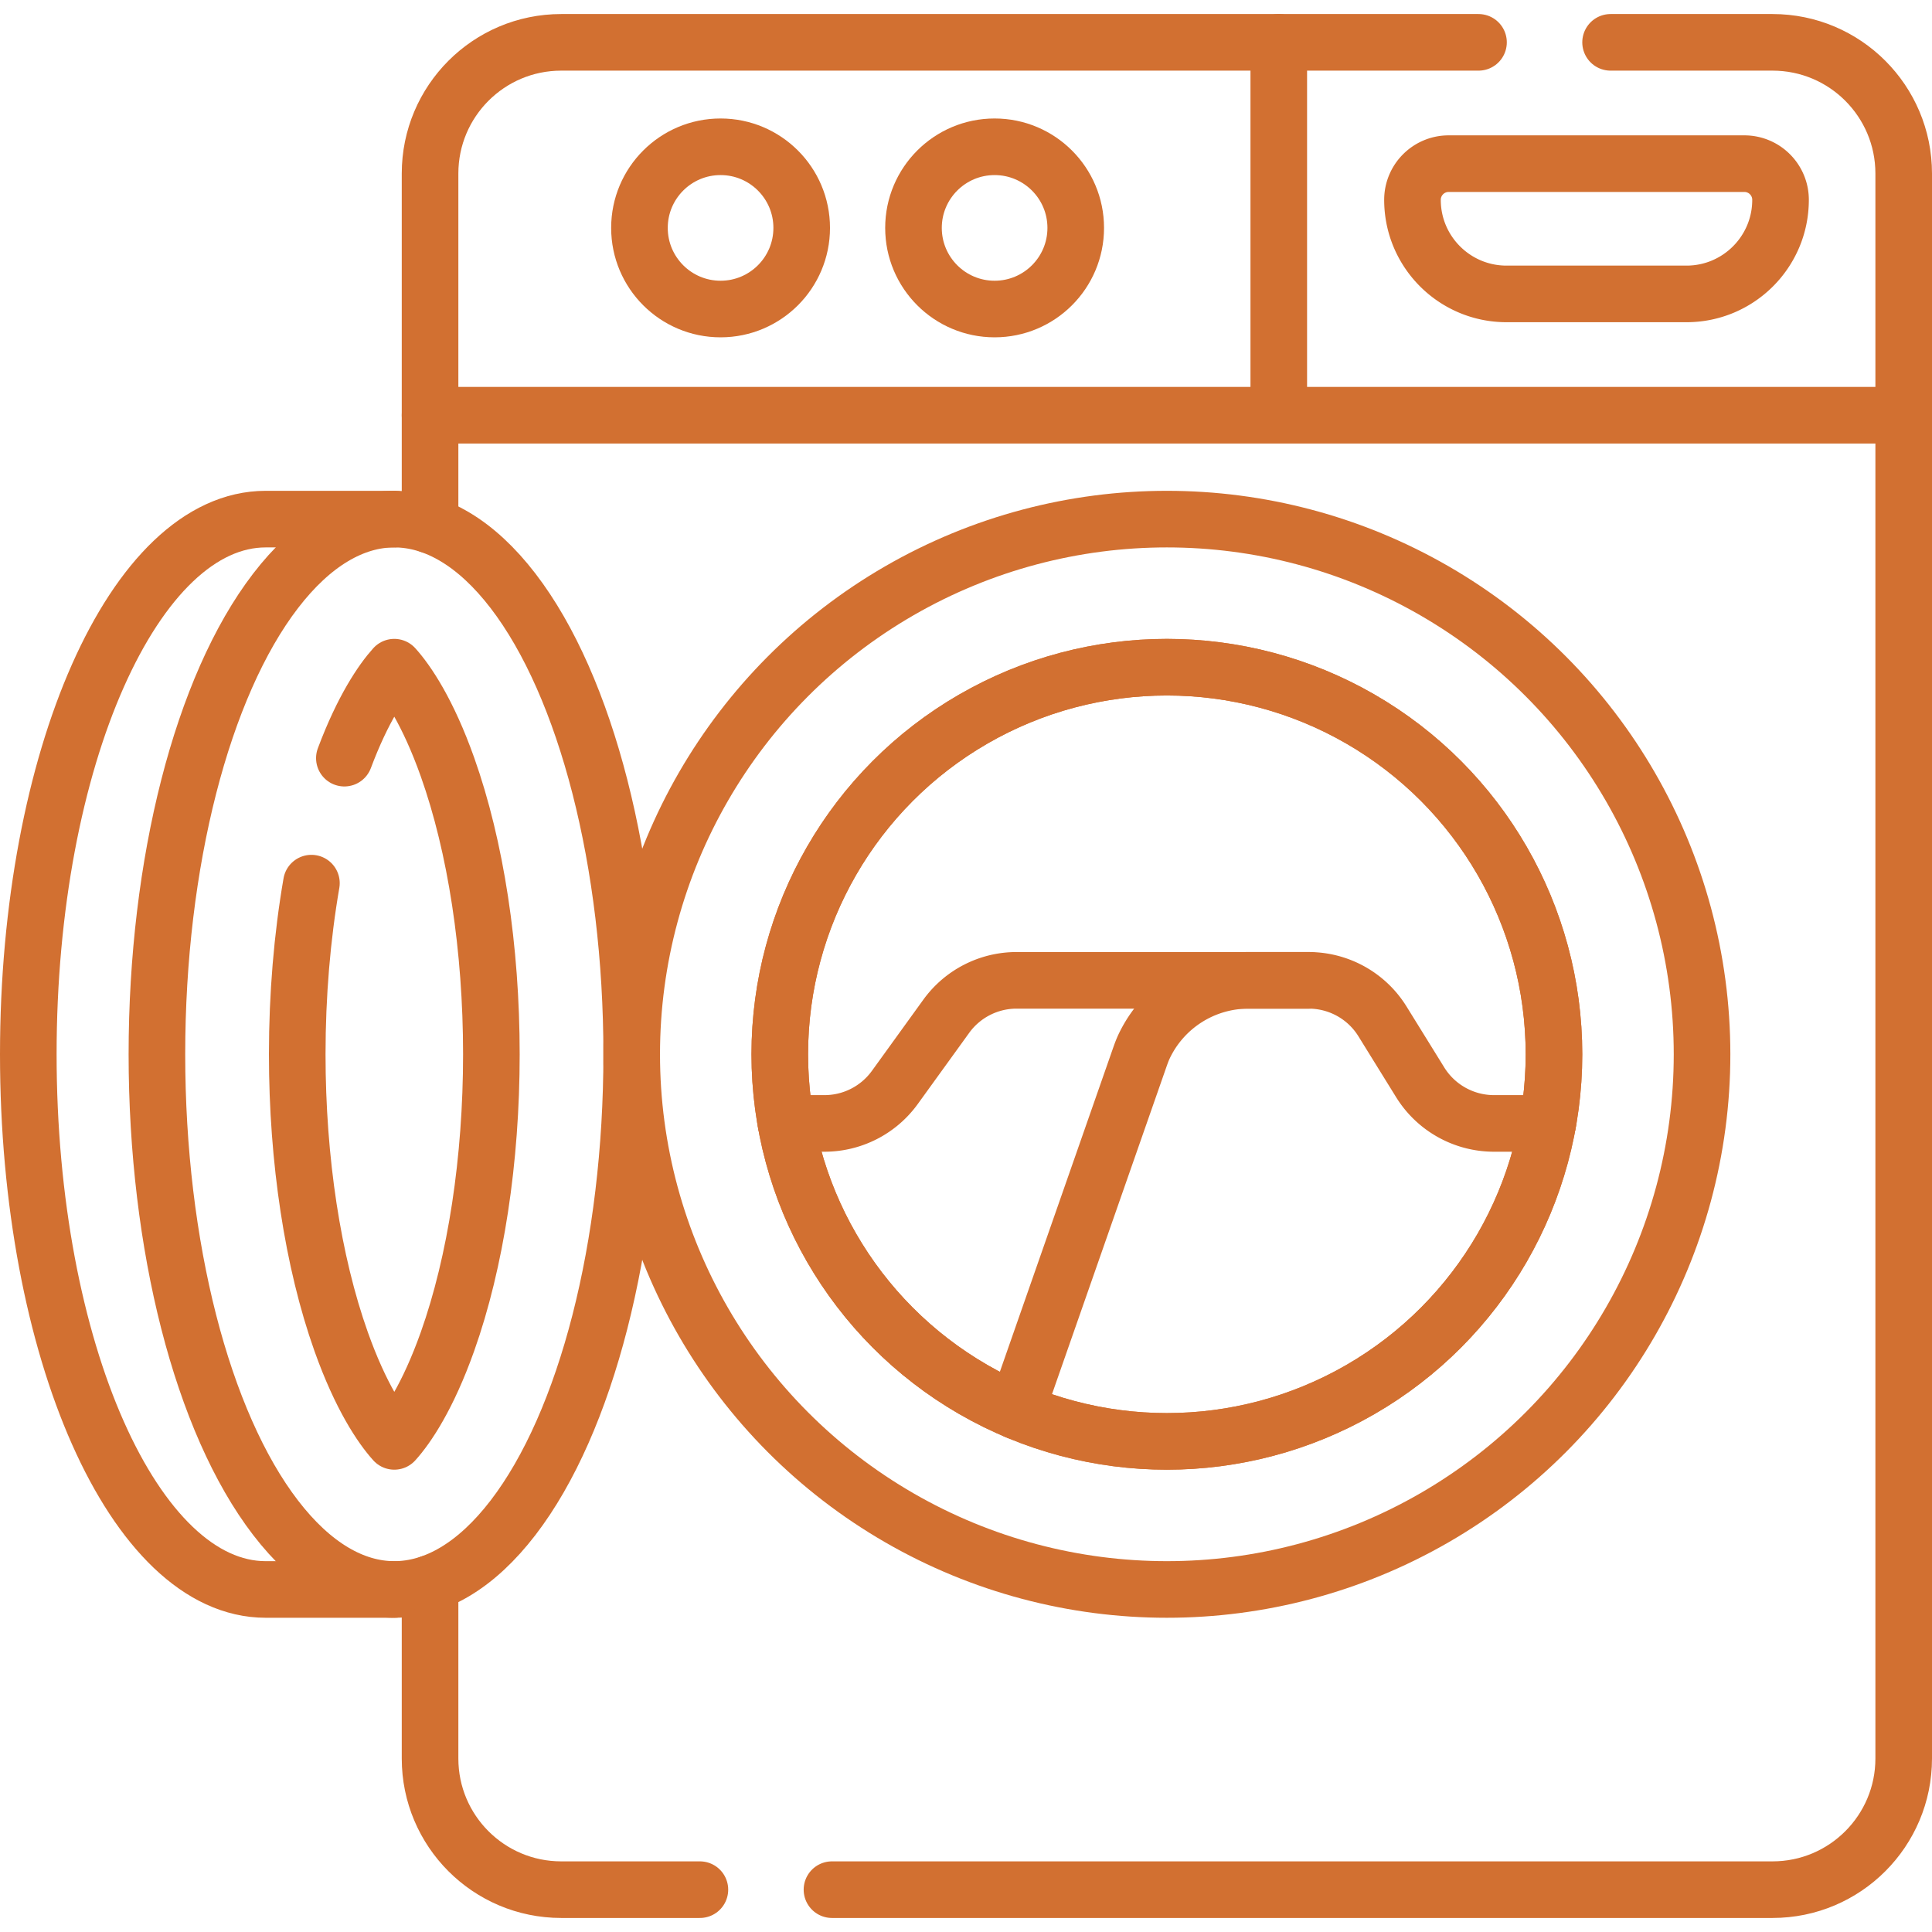 <?xml version="1.0" encoding="UTF-8"?>
<svg xmlns="http://www.w3.org/2000/svg" xmlns:xlink="http://www.w3.org/1999/xlink" version="1.1" width="512" height="512" x="0" y="0" viewBox="0 0 512 512" style="enable-background:new 0 0 512 512" xml:space="preserve" class="">
  <g>
    <path d="M113.97 139.16V45.99c0-19.2 15.56-34.77 34.76-34.77h243.09M113.97 419.63v46.39c0 19.19 15.56 34.76 34.76 34.76h36.75M426.82 11.22h42.92c19.2 0 34.76 15.57 34.76 34.77v420.03c0 19.19-15.56 34.76-34.76 34.76H220.48" style="stroke-width:15;stroke-linecap:round;stroke-linejoin:round;stroke-miterlimit:10;" fill="none" stroke="#d27031" stroke-width="15" stroke-linecap="round" stroke-linejoin="round" stroke-miterlimit="10" data-original="#000000" opacity="1"/>
    <circle cx="309.234" cy="279.398" r="141.827" style="stroke-width:15;stroke-linecap:round;stroke-linejoin:round;stroke-miterlimit:10;" fill="none" stroke="#d27031" stroke-width="15" stroke-linecap="round" stroke-linejoin="round" stroke-miterlimit="10" data-original="#000000" opacity="1"/>
    <circle cx="309.234" cy="279.398" r="102.585" style="stroke-width:15;stroke-linecap:round;stroke-linejoin:round;stroke-miterlimit:10;" fill="none" stroke="#d27031" stroke-width="15" stroke-linecap="round" stroke-linejoin="round" stroke-miterlimit="10" data-original="#000000" opacity="1"/>
    <ellipse cx="104.495" cy="279.398" rx="62.912" ry="141.827" style="stroke-width:15;stroke-linecap:round;stroke-linejoin:round;stroke-miterlimit:10;" fill="none" stroke="#d27031" stroke-width="15" stroke-linecap="round" stroke-linejoin="round" stroke-miterlimit="10" data-original="#000000" opacity="1"/>
    <path d="M91.26 200.92c4.9-13.07 9.97-20.5 13.23-24.11 3.46 3.82 8.93 11.92 14.09 26.44 7.51 21.12 11.64 48.16 11.64 76.15 0 27.98-4.13 55.03-11.64 76.15-5.16 14.51-10.63 22.62-14.09 26.43-3.45-3.81-8.92-11.92-14.08-26.43-7.51-21.12-11.64-48.17-11.64-76.15 0-15.71 1.3-31.12 3.76-45.36" style="stroke-width:15;stroke-linecap:round;stroke-linejoin:round;stroke-miterlimit:10;" fill="none" stroke="#d27031" stroke-width="15" stroke-linecap="round" stroke-linejoin="round" stroke-miterlimit="10" data-original="#000000" opacity="1"/>
    <path d="M104.495 137.571H70.412c-34.746 0-62.912 63.498-62.912 141.827s28.167 141.827 62.912 141.827h34.082M113.969 110.036H504.5M338.888 11.225v98.811" style="stroke-width:15;stroke-linecap:round;stroke-linejoin:round;stroke-miterlimit:10;" fill="none" stroke="#d27031" stroke-width="15" stroke-linecap="round" stroke-linejoin="round" stroke-miterlimit="10" data-original="#000000" opacity="1"/>
    <circle cx="263.582" cy="60.397" r="21.498" style="stroke-width:15;stroke-linecap:round;stroke-linejoin:round;stroke-miterlimit:10;" fill="none" stroke="#d27031" stroke-width="15" stroke-linecap="round" stroke-linejoin="round" stroke-miterlimit="10" data-original="#000000" opacity="1"/>
    <circle cx="190.96" cy="60.397" r="21.498" style="stroke-width:15;stroke-linecap:round;stroke-linejoin:round;stroke-miterlimit:10;" fill="none" stroke="#d27031" stroke-width="15" stroke-linecap="round" stroke-linejoin="round" stroke-miterlimit="10" data-original="#000000" opacity="1"/>
    <path d="M446.933 77.89h-47.684c-13.767 0-24.927-11.16-24.927-24.927v0c0-5.297 4.294-9.592 9.592-9.592h78.356c5.297 0 9.592 4.294 9.592 9.592v0C471.86 66.729 460.7 77.89 446.933 77.89zM208.286 297.72h10.2a23.019 23.019 0 0 0 18.658-9.541l13.611-18.839a23 23 0 0 1 18.658-9.541h77.405c7.98 0 15.385 4.123 19.572 10.912l9.966 16.097a23.03 23.03 0 0 0 19.572 10.912h14.259" style="stroke-width:15;stroke-linecap:round;stroke-linejoin:round;stroke-miterlimit:10;" fill="none" stroke="#d27031" stroke-width="15" stroke-linecap="round" stroke-linejoin="round" stroke-miterlimit="10" data-original="#000000" opacity="1"/>
    <path d="m269.296 373.903 32.747-93.661c.34-.967.691-1.934 1.126-2.869a30.635 30.635 0 0 1 27.711-17.574h15.938" style="stroke-width:15;stroke-linecap:round;stroke-linejoin:round;stroke-miterlimit:10;" fill="none" stroke="#d27031" stroke-width="15" stroke-linecap="round" stroke-linejoin="round" stroke-miterlimit="10" data-original="#000000" opacity="1"/>
    <circle cx="309.234" cy="279.398" r="102.585" style="stroke-width:15;stroke-linecap:round;stroke-linejoin:round;stroke-miterlimit:10;" fill="none" stroke="#d27031" stroke-width="15" stroke-linecap="round" stroke-linejoin="round" stroke-miterlimit="10" data-original="#000000" opacity="1"/>
  </g>
</svg>
